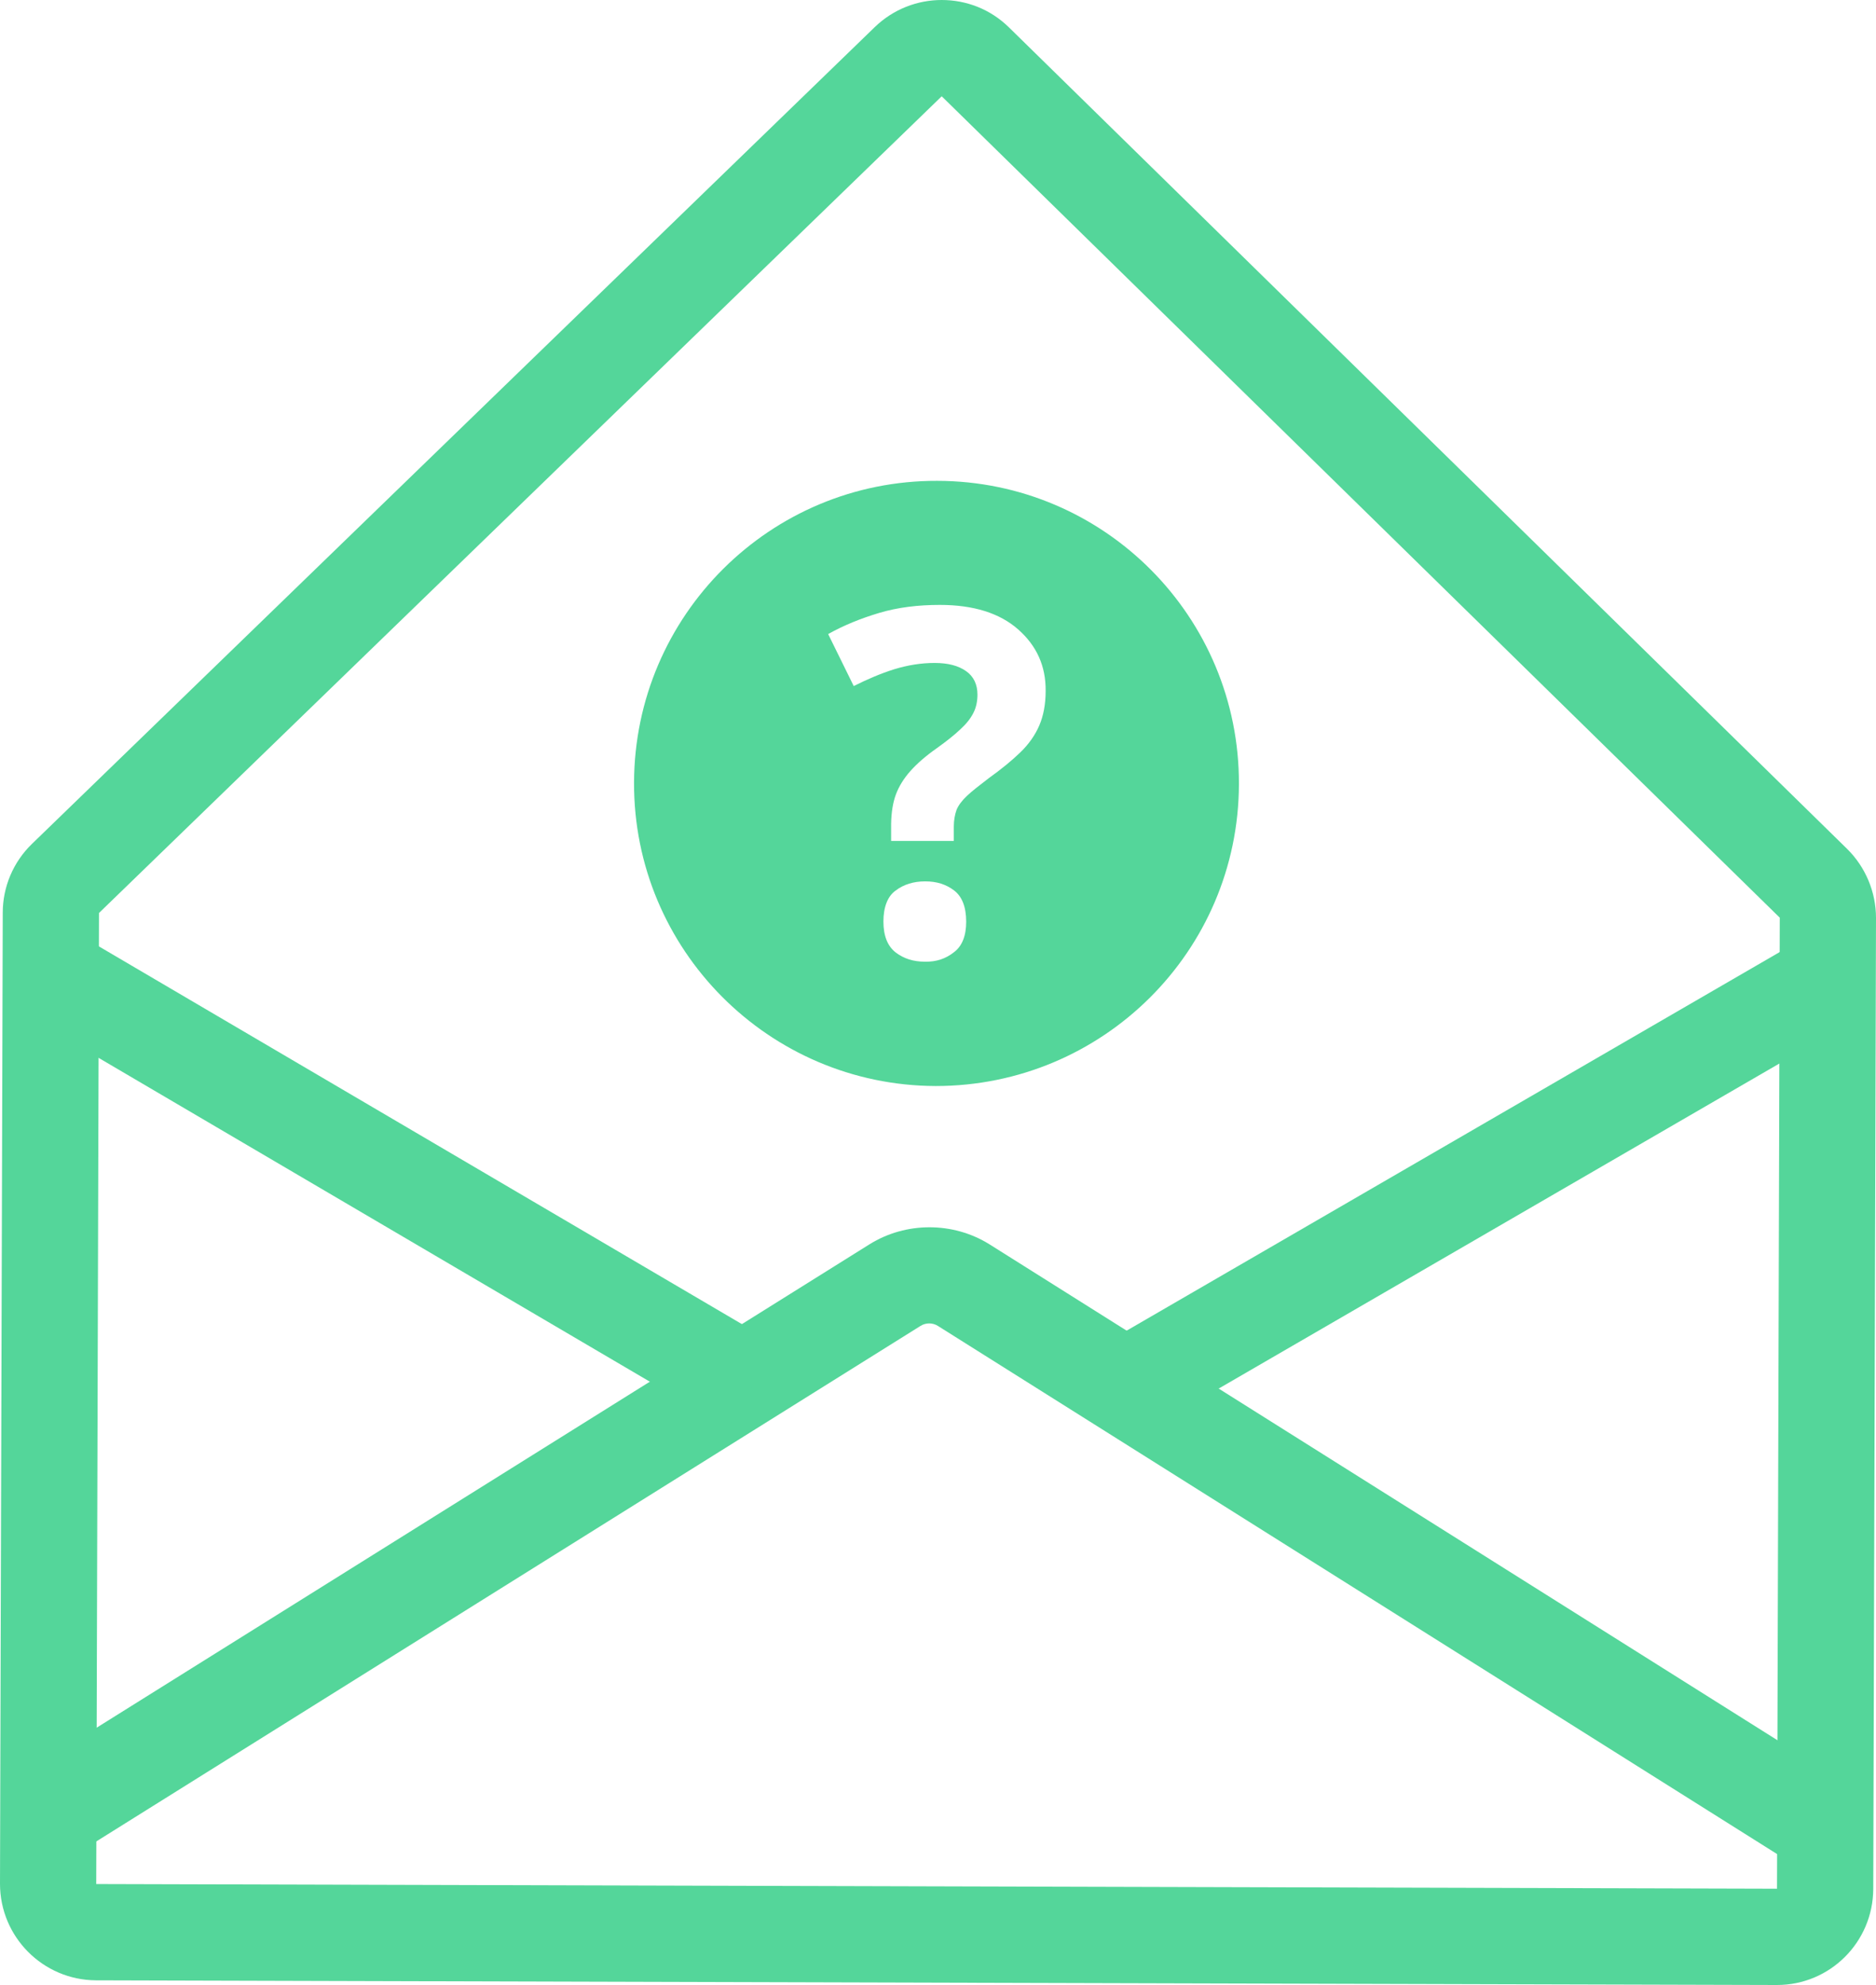 <?xml version="1.0" encoding="UTF-8"?>
<svg id="Layer_1" data-name="Layer 1" xmlns="http://www.w3.org/2000/svg" xmlns:xlink="http://www.w3.org/1999/xlink" viewBox="0 0 68.23 72.16">
  <defs>
    <style>
      .cls-1 {
        fill: #54D69A;
      }

      .cls-2 {
        fill: #54D69A;
      }

      .cls-3 {
        fill: #54D69A;
      }

      .cls-4 {
        fill: #54D69A;
      }

      .cls-5 {
        fill: #54D69A;
      }
    </style>
  </defs>
  <g>
    <path class="cls-5" d="M34.25,3.5l30.48,29.86-.1,35.3-61.13-.17.1-35.3L34.25,3.5M34.25,0c-.88,0-1.76.33-2.44.99L1.16,30.68c-.68.66-1.06,1.56-1.06,2.5l-.1,35.3c0,1.93,1.56,3.5,3.49,3.51l61.13.17h.01c1.93,0,3.49-1.56,3.5-3.49l.1-35.3c0-.94-.38-1.85-1.05-2.51L36.7,1c-.68-.67-1.56-1-2.45-1h0Z"/>
    <path class="cls-4" d="M64.95,67.6l-30.84-19.4c-.19-.12-.44-.12-.63,0L2.72,67.43l-1.85-2.97,30.76-19.23c1.32-.82,3.03-.82,4.35,0l30.84,19.4-1.86,2.96h-.01Z"/>
    <rect class="cls-3" x="13" y="28.34" width="3.5" height="29.28" transform="translate(-29.78 33.94) rotate(-59.58)"/>
    <rect class="cls-2" x="38.95" y="41.34" width="29.28" height="3.5" transform="translate(-14.38 32.67) rotate(-30.09)"/>
  </g>
  <path class="cls-1" d="M34.09,17.48c-6.07-.02-11.01,4.89-11.03,10.97-.02,6.07,4.9,11.01,10.97,11.03,6.08,0,11.01-4.9,11.03-10.97.02-6.08-4.89-11.02-10.97-11.03ZM34.69,34.62c-.29.23-.64.35-1.05.34-.42,0-.77-.11-1.07-.34-.29-.23-.44-.6-.44-1.12s.15-.92.45-1.13c.29-.22.65-.33,1.07-.33s.76.11,1.05.33.44.6.44,1.14c0,.51-.15.89-.45,1.11ZM37.8,26.37c-.15.35-.38.68-.69.98-.31.3-.69.61-1.15.94-.34.26-.61.47-.79.64s-.31.34-.38.51c-.06.17-.1.37-.1.61v.52h-2.28v-.64c.01-.39.06-.74.17-1.04.11-.3.29-.59.53-.86s.56-.55.96-.83c.35-.25.64-.48.85-.68.22-.2.38-.4.48-.6.1-.19.15-.42.15-.67,0-.37-.14-.66-.41-.85-.28-.2-.66-.3-1.15-.3s-.98.08-1.47.23c-.48.15-.97.36-1.47.61l-.93-1.89c.57-.32,1.19-.57,1.86-.77s1.41-.29,2.2-.29c1.23,0,2.18.3,2.85.89.67.59,1.01,1.33,1,2.24,0,.48-.08.9-.23,1.25h0Z"/>
</svg>